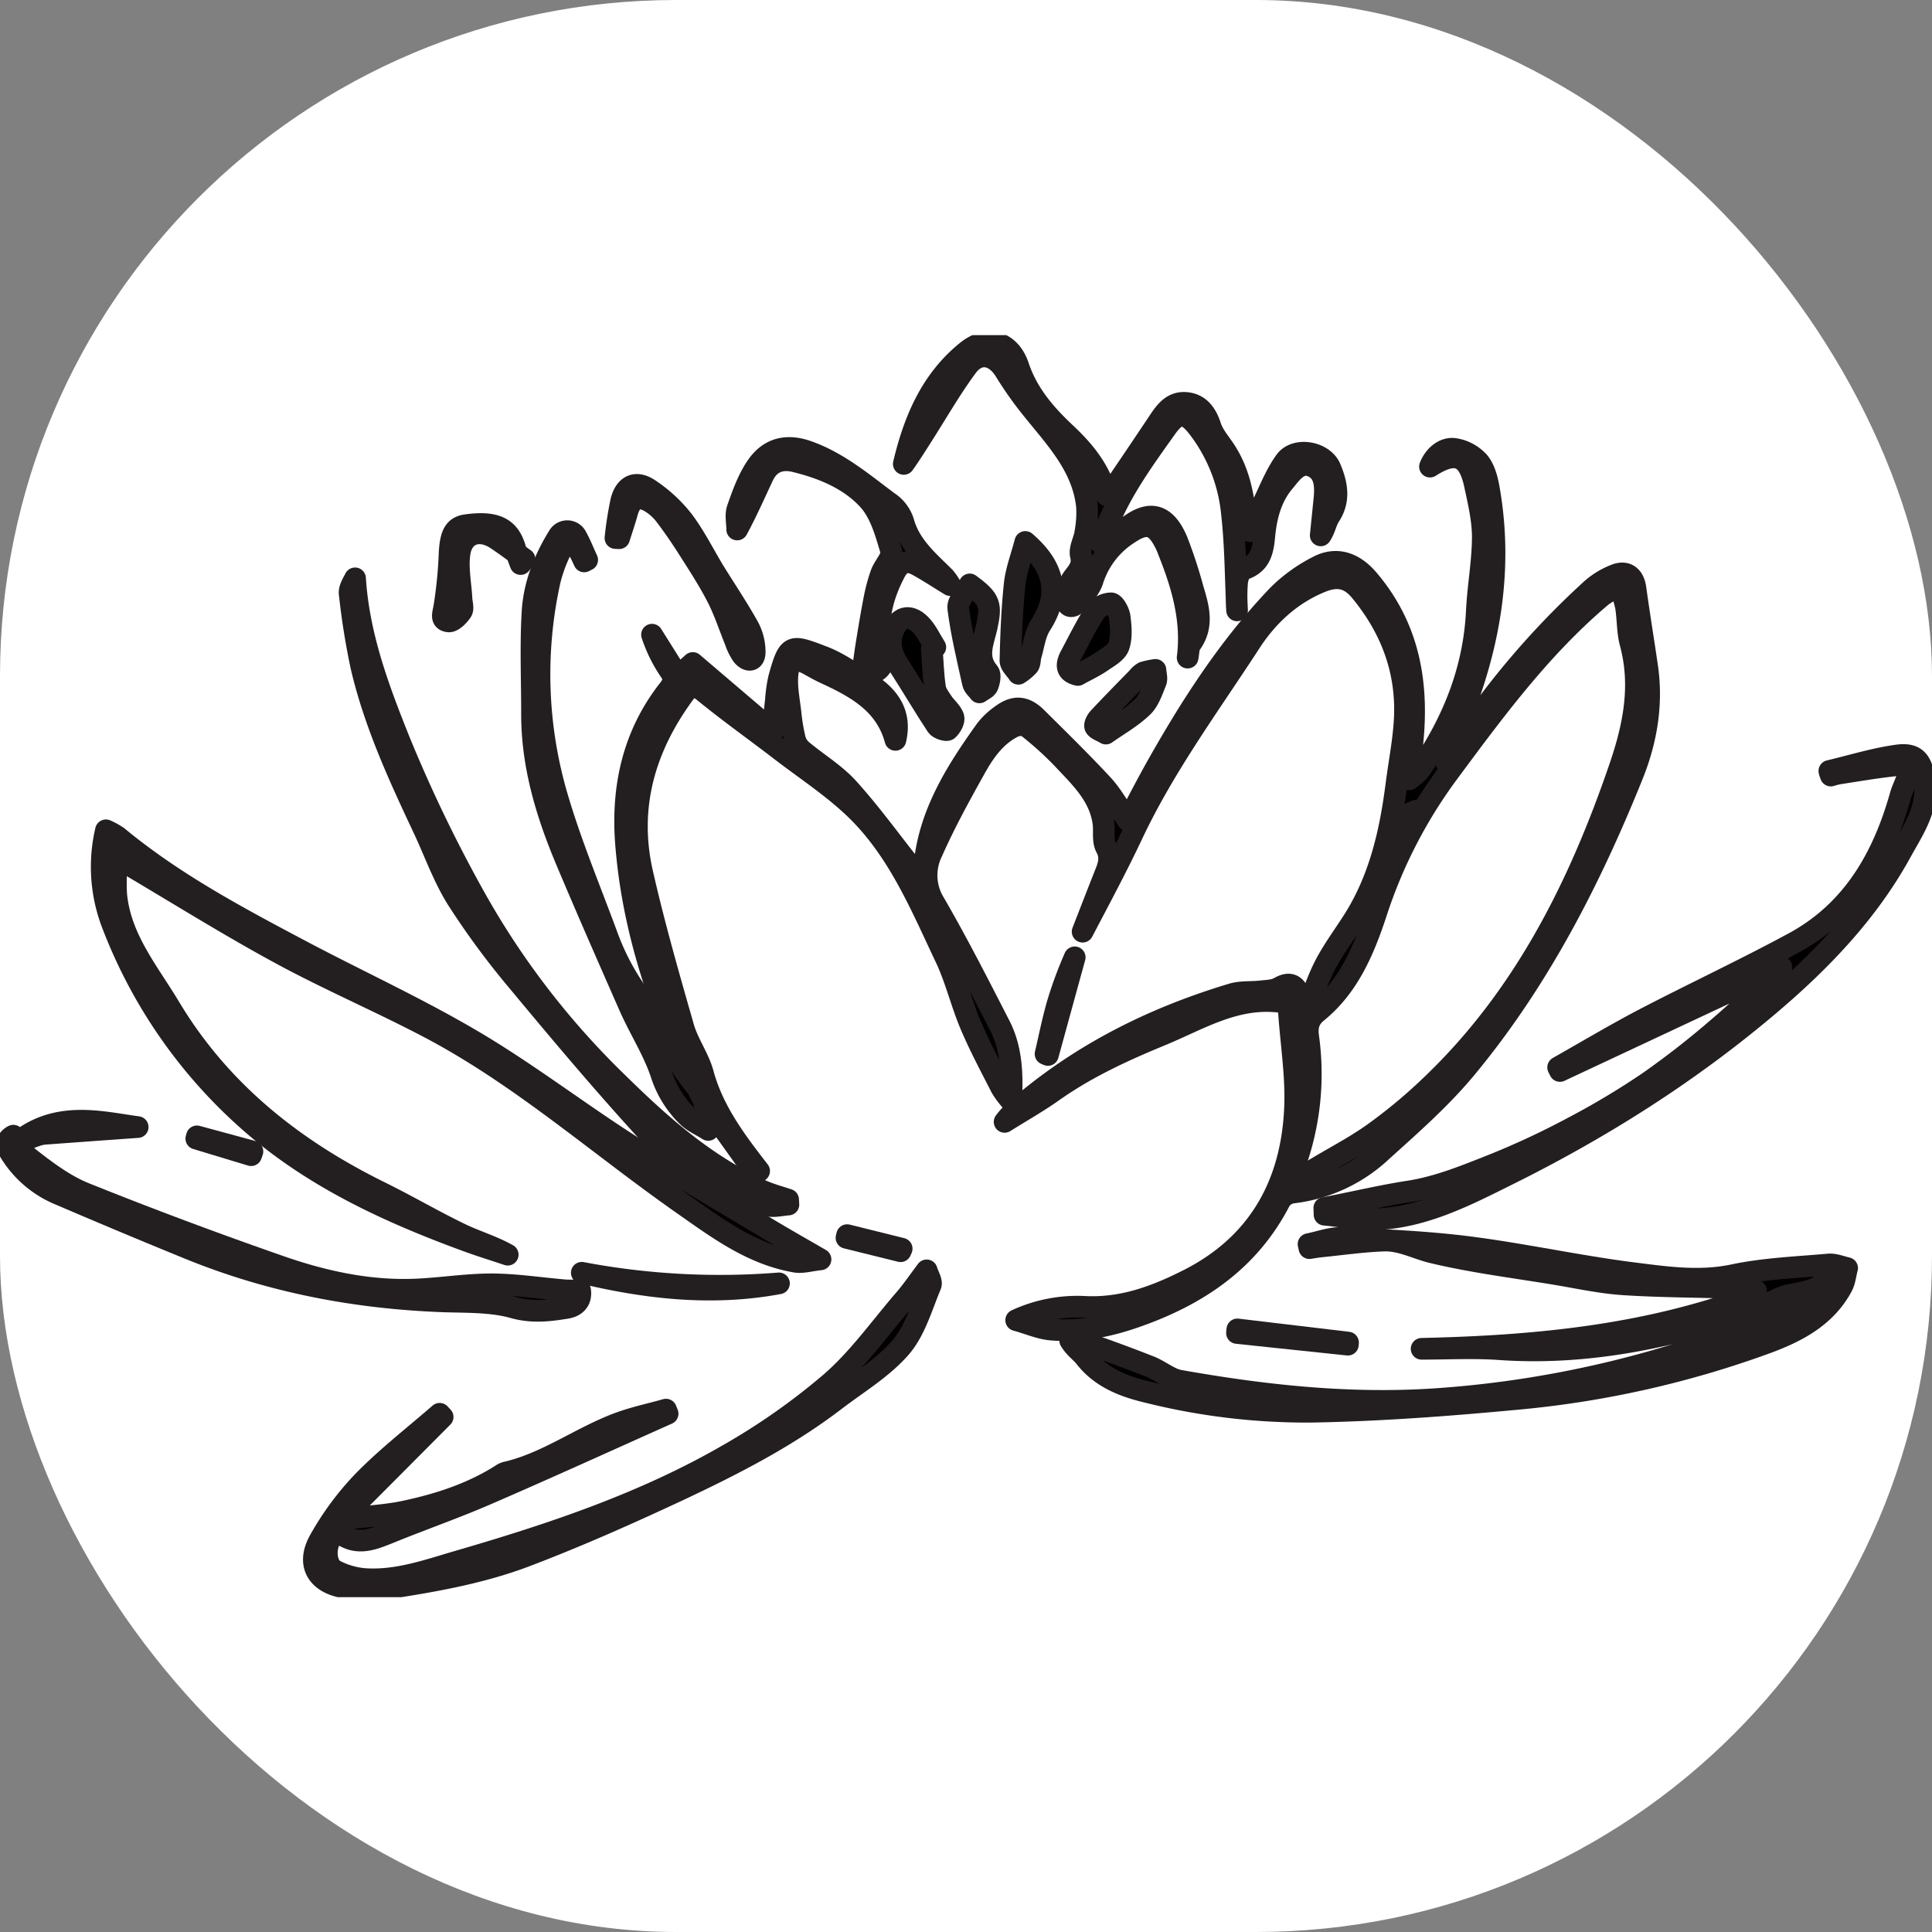 <svg height="1000" width="1000" xmlns:xlink="http://www.w3.org/1999/xlink" version="1.1" xmlns="http://www.w3.org/2000/svg"><rect width="100%" height="100%" fill="#808080" stroke="none"/><g clip-path="url(#SvgjsClipPath1019)"><rect fill="#ffffff" height="1000" width="1000"></rect><g transform="matrix(1.867,0,0,1.867,0,173.473)"><svg height="349.88" width="535.76" xmlns:xlink="http://www.w3.org/1999/xlink" version="1.1" xmlns="http://www.w3.org/2000/svg"><svg viewBox="0 0 535.76 349.88" xmlns="http://www.w3.org/2000/svg" data-name="Layer 1" id="Layer_1"><defs><style>.cls-1{stroke:#231f20;stroke-linecap:round;stroke-linejoin:round;stroke-width:6px;}</style><clipPath id="SvgjsClipPath1019"><rect ry="350" rx="350" y="0" x="0" height="1000" width="1000"></rect></clipPath></defs><path transform="translate(-18.75 -230.12)" d="M212.05,438.77c-10.27-21.55-17.93-43.91-19.76-67.86-1.18-15.44,2-30,11.8-42.5,1.39-1.77,1.82-3.09.42-5.14a39.89,39.89,0,0,1-5-10.11l7.24,11.54,4.07-3.69L233,339.93c.37-3.75.57-6.22.86-8.68a39.28,39.28,0,0,1,.89-6.15c2.64-9.47,3.14-9.3,12.19-5.83,4.69,1.81,8.93,4.92,13.18,7.76,5.3,3.53,8.55,8.26,6.87,15.29-2.74-10.1-10.86-14.51-19.42-18.46-1.56-.72-3.05-1.57-4.55-2.4-3.46-1.92-5.48-1.37-5.91,2.48-.4,3.53.39,7.21.79,10.8a56.76,56.76,0,0,0,1.24,7.45,6.33,6.33,0,0,0,2,3.08c4.22,3.53,9.09,6.44,12.74,10.47,6.13,6.77,11.51,14.22,17.19,21.39,1,1.22,1.84,2.51,2.88,3.93.48-.54.87-.77.88-1,.57-15.72,8.5-28.32,17.25-40.55a19.81,19.81,0,0,1,4.24-4c3.63-2.72,6.57-2.52,9.81.69,6.16,6.12,12.39,12.2,18.29,18.56,2.6,2.8,4.46,6.27,7,9.88,2.72-5.08,5.1-9.72,7.65-14.28,9.66-17.22,20.3-33.8,34-48.13a43.55,43.55,0,0,1,10.92-7.9c5.24-2.82,10.09-1.09,14,3.45,12.1,14.14,14.28,30.65,12,48.32-.26,2-.32,4-.56,7.16a19.28,19.28,0,0,0,2.81-2.42c9.25-13.34,15.16-27.85,15.94-44.28.33-6.83,1.63-13.64,1.65-20.46,0-4.83-1.17-9.7-2.19-14.48-1.76-8.21-5.35-9.59-12.45-5.05,1.13-2.92,3.81-5.36,6.89-4.9a11.49,11.49,0,0,1,6.63,3.58c1.61,1.94,2.36,4.84,2.81,7.43,3.58,20.3.82,40-6.21,59.17-1.91,5.22-3.61,10.53-5.66,16.53,1.1-1.41,2-2.37,2.66-3.44A228.62,228.62,0,0,1,460,300.55a21.88,21.88,0,0,1,6.51-3.95c3.1-1.24,5.15.31,5.64,3.62,1,7.23,2.18,14.46,3.24,21.69,1.54,10.46-.18,20.59-4.07,30.23-11.67,28.95-25.84,56.61-45.81,80.8-7,8.54-15.51,16-23.76,23.45a43.45,43.45,0,0,1-24.53,11.43,5,5,0,0,0-3.5,2.08c-8.64,16.88-23,26.45-40.41,32.48-7.55,2.62-15.16,4.08-23.06,3.44-3.12-.25-6.16-1.61-9.78-2.62a40.42,40.42,0,0,1,18.85-3.7c10.52.58,19.78-2.9,28.76-7.42,19.49-9.82,28.75-26.44,29.69-47.65.4-9-1.12-18-1.7-27-.15-2.31-1.33-2.38-3.37-2.57-11.95-1.1-21.69,5.05-32,9.31-10.53,4.33-20.83,9.07-30.18,15.7-4.16,2.94-8.62,5.45-13.26,8.36a23.11,23.11,0,0,1,2-2.31c17.76-15.84,38.46-26.34,61.12-33.13,2.52-.75,5.35-.45,8-.76,1.68-.19,3.56-.21,4.95-1,3.18-1.84,4.75-.63,5.8,2.34.47,1.33.95,2.65,1.62,4.52,1.93-4.8,3.31-9.22,5.43-13.25,2.29-4.37,5.31-8.36,7.95-12.56,7.21-11.47,10.08-24.31,11.77-37.51.76-5.94,1.95-11.85,2.28-17.82.74-13.43-3.69-25.26-12.21-35.6-3-3.69-6.28-4.52-10.81-2.7-8.49,3.41-15,9.47-19.82,16.93-11.33,17.43-23.74,34.2-32.66,53.12-4.3,9.11-9.07,18-13.79,27,2.05-5.25,4.08-10.52,6.16-15.76,1-2.5,1.89-4.73.36-7.59-1-1.84-.47-4.44-.74-6.68-1-7.76-6.47-12.73-11.38-18a92.46,92.46,0,0,0-9.82-8.83c-.77-.61-2.72-.45-3.77.07-4.92,2.45-8,6.84-10.56,11.43-4.29,7.67-8.53,15.41-12.08,23.43a14.67,14.67,0,0,0,.76,14c6.43,11.09,12.24,22.54,18.1,33.95,3.3,6.43,3.54,13.51,3.17,20.91a25,25,0,0,1-2.71-3.61c-2.94-5.76-6-11.47-8.53-17.42-2.59-6.12-4.11-12.72-6.95-18.71C274,388.13,267.78,373,256,361.59c-6.37-6.15-13.94-11.07-21-16.5s-14.16-10.45-20.94-16c-2.64-2.17-4-1.87-5.79.63-10.88,14.89-15.58,31.35-11.46,49.51,3.27,14.41,7.35,28.63,11.42,42.84,1.27,4.41,4.22,8.36,5.42,12.78,2.83,10.42,9.14,18.71,15.56,27l-1,.71-14.24-19.93Zm163.83,26.87.6.43c2-1.46,4-3.05,6.1-4.35,5.58-3.44,11.48-6.41,16.81-10.2a144.59,144.59,0,0,0,15.54-12.85c26-24.54,41.45-55.37,52.84-88.63,3.87-11.28,6.21-22.61,3-34.53-.88-3.26-.71-6.79-1.26-10.15a43.75,43.75,0,0,0-1.71-5.7,29.11,29.11,0,0,0-4.87,2.71C446,316.58,433,334.29,420,351.83a135.46,135.46,0,0,0-19.78,38.64c-3.35,10.1-7.56,20.23-16.32,27.33-2.34,1.9-2.87,4-2.44,7a74.65,74.65,0,0,1-3.37,34.41C377.34,461.35,376.6,463.49,375.88,465.64Zm36-103.8c-3.39.78-4.59,2.88-3.61,6.62C409.52,366.1,410.65,364.05,411.85,361.84Z" class="cls-1"></path><path transform="translate(-18.75 -230.12)" d="M412.87,511.14c31.65-.7,62.87-3.66,92.72-15v-1.09a56,56,0,0,0-5.88-.78c-10.29-.36-20.59-.33-30.86-1-6.37-.42-12.69-1.83-19-2.87-11.33-1.87-22.78-3.29-33.92-5.95-4.47-1.06-8.77-3.47-13.48-3.31-5.85.2-11.67,1.05-17.5,1.63-1.07.11-2.13.3-3.19.46l-.24-1.11c3.1-.61,6.23-1.85,9.29-1.7,11.83.57,23.71,1.06,35.44,2.57,15.15,1.95,30.14,5.26,45.3,7.18,9.13,1.15,18.31,2.51,27.74.53,8.63-1.82,17.58-2.15,26.41-2.94,1.67-.15,3.42.62,5.14,1-.46,1.7-.6,3.57-1.41,5.08-4.55,8.45-12.55,12.59-21,15.7a274,274,0,0,1-69,15.49c-19,1.78-38.1,3.23-57.17,3.56a181.61,181.61,0,0,1-45.05-5.36c-6.73-1.59-13.1-3.94-17.62-9.7-1.16-1.49-2.86-2.55-4.15-4.7a33.67,33.67,0,0,1,5.26,1q8.46,2.94,16.8,6.22c1.86.73,3.54,1.91,5.34,2.83a10.43,10.43,0,0,0,2.69,1.05c23.33,4.16,46.77,6.72,70.52,5.21a293.15,293.15,0,0,0,65.61-11.9c9.37-2.81,18.88-5.23,28-8.71,5.1-1.95,9.58-5.61,14.15-8.76,1.07-.74,1.37-2.57,1.67-4.21-2.93,3.74-7.09,3.87-11.1,4.78-3,.69-5.71,2.76-8.71,3.76-22.89,7.64-46.18,12.79-70.58,11.19C427.72,510.73,420.28,511.14,412.87,511.14Zm5-28.25c-.05.29-.09.58-.13.86L430.5,486c.05-.32.09-.65.14-1Z" class="cls-1"></path><path transform="translate(-18.75 -230.12)" d="M246.23,486.35c-2.81.29-5,1-7,.65-12.08-2.11-21.53-9.21-31.32-16.07-23.44-16.43-45-35.66-70.49-49-13.54-7.1-27.65-13.13-41.07-20.43-14.62-7.94-28.73-16.79-43.07-25.24-.51-.3-1.07-.5-2.27-1.06,0,3.74-.29,7.09,0,10.37,1.26,12.1,9,21.18,14.91,31.08,14,23.24,34.25,39.25,58.26,51.07,7.49,3.69,14.71,7.93,22.23,11.56,4.27,2.06,8.88,3.39,13.1,5.77-3.83-1.29-7.71-2.48-11.51-3.88-21.94-8.05-43-17.8-60.65-33.54a138.9,138.9,0,0,1-37.29-53.81,44.21,44.21,0,0,1-1.94-26.43,20.43,20.43,0,0,1,3.28,1.82C66.86,382,84.5,391.4,102.14,400.74c15.89,8.41,32.31,15.92,47.78,25.05,14.82,8.75,28.57,19.31,43.07,28.63,12.76,8.19,25.9,15.78,38.9,23.59C236.31,480.67,240.8,483.2,246.23,486.35Z" class="cls-1"></path><path transform="translate(-18.75 -230.12)" d="M525.91,350.94c6.24-1.48,12.42-3.4,18.74-4.29,5.18-.73,6.83,1.45,7.64,6.6,1.24,7.88-3.12,14-6.51,20.16-9,16.41-21.75,29.79-35.91,41.86C487.49,434.35,462.74,450,436.5,463c-11.15,5.55-22.63,11.48-35.54,12.19-4.95.27-10-.77-15-1.22l-.07-1.88c7.84-1.47,15.52-3.35,23.5-4.58s15.52-4.33,23-7.29a221.4,221.4,0,0,0,22.26-10.37,217.82,217.82,0,0,0,21.09-12.6,238.49,238.49,0,0,0,19.12-14.9,207.27,207.27,0,0,0,17.77-17l-61.41,28.77c-.16-.32-.33-.64-.5-1,7.8-4.41,15.49-9,23.43-13.18,13.88-7.24,28.09-13.86,41.86-21.31,16.36-8.84,24.84-23.73,29.68-41.07.33-1.16.87-2.25,1.29-3.38s1.32-2.65,1-3c-.9-.93-2.43-1.92-3.59-1.8-5.37.56-10.7,1.48-16,2.3a19.1,19.1,0,0,0-2.07.54C526.18,351.85,526,351.39,525.91,350.94Z" class="cls-1"></path><path transform="translate(-18.75 -230.12)" d="M275.66,489.39c.41,1.41,1.53,3.1,1.1,4.14-2.49,5.92-4.3,12.58-8.35,17.26-5,5.75-11.89,9.85-18.05,14.56-13.49,10.34-28.54,18-43.84,25.19-13.85,6.46-27.84,12.68-42.11,18.1-12.65,4.79-26.09,7.08-39.46,9.11a34.38,34.38,0,0,1-10.93-.48c-7.48-1.31-10.37-6.53-6.62-13.14a79.9,79.9,0,0,1,12.17-16.39c6.54-6.67,14-12.43,21.07-18.59l.83.89Q128.26,543.33,115,556.61l.76,1.54c5-.59,10-.85,14.89-1.85,9.51-2,18.69-4.94,27-10.19a4.65,4.65,0,0,1,1.31-.67c11.36-2.57,20.7-9.77,31.43-13.73,4.23-1.56,8.7-2.49,13-3.71l.45,1.13c-16.75,7.48-33.43,15.09-50.26,22.37-8.84,3.83-17.95,7-26.9,10.65-4.34,1.74-8.57,3.56-13.11.55a2.31,2.31,0,0,0-2,0c-2.88,1.72-3,8.29,0,9.87a21.68,21.68,0,0,0,8.31,2.4c9.11.61,17.61-2.52,26.17-5,25.77-7.5,51.23-16,74.56-29.48a184.1,184.1,0,0,0,28.48-20c7.57-6.57,13.54-15,20.12-22.68C271.44,495.29,273.33,492.49,275.66,489.39Z" class="cls-1"></path><path transform="translate(-18.75 -230.12)" d="M348,319.52c1.32-10.27-1.44-19.85-5.19-29.27-.31-.8-.61-1.6-1-2.37-2.68-5.37-5.19-6.11-10.13-2.78a23.9,23.9,0,0,0-10,13c-.71,2.3-2.62,4.33-4.29,6.21s-3.15.74-3.09-1.21a10.43,10.43,0,0,1,1.83-5.54c1.44-2,3-3.39,2.27-6.38-.46-1.89.94-4.16,1.23-6.3a30.56,30.56,0,0,0,.46-7.37c-1.19-10.87-8.37-18.43-14.82-26.41a100.28,100.28,0,0,1-7.83-11c-2.86-4.71-7.37-5.64-10.63-1.21-4.33,5.88-8,12.24-11.91,18.41-1.82,2.86-3.62,5.74-5.59,8.52,2.86-12.06,7.54-23.22,17.5-31.25,5.7-4.59,11.94-2.76,14.27,4.21,2.52,7.53,7.41,13.2,12.93,18.4,5.09,4.77,9.44,9.86,11.62,17.37a41,41,0,0,0,2.68-3.19q5.77-8.47,11.46-17c1.87-2.82,3.82-5.72,7.64-5.46s5.77,2.93,6.94,6.54c.69,2.13,2.22,4,3.54,5.9,4,5.71,5.48,12.2,6.13,19,.12,1.29.19,2.58.29,3.87l1,.28c1.14-2.43,2.23-4.87,3.42-7.27,2-4.12,3.69-8.54,6.36-12.21,2.85-3.91,10.58-2.56,12.48,2,1.82,4.33,2.75,8.83-.22,13.29-1,1.55-1.28,3.61-2.45,5.33l1-9.87c.37-3.54.35-7.44-3.08-9.13-3.75-1.86-6,1.69-8.08,4.16-3.69,4.38-5,9.78-5.5,15.29-.38,4.2-1.28,7.57-5.87,9-.88.29-1.53,2.35-1.66,3.66a53.21,53.21,0,0,0,0,7.68c-.43-9-.42-18-1.43-26.92a46.33,46.33,0,0,0-9.3-23.64c-3.57-4.6-5.68-4.59-9,.1-7,9.85-14.22,19.63-18,31.81a17.11,17.11,0,0,0,2.17-1c2-1.34,4.07-2.72,6.07-4.13,6.74-4.76,10.44-1.18,12.84,4.44a130.68,130.68,0,0,1,4.43,13.5c1.53,5.07,3,10.14-.6,15.1C348.19,316.68,348.29,318.23,348,319.52Z" class="cls-1"></path><path transform="translate(-18.75 -230.12)" d="M237.33,471.15c-1.83.13-3.73.63-5.48.33-14.16-2.43-24.82-10.93-34.07-21-12.13-13.28-23.73-27.06-35.22-40.9a219.72,219.72,0,0,1-17-23c-3.88-6.16-6.33-13.2-9.45-19.83-6.83-14.5-13.52-29.07-17.19-44.75a201.05,201.05,0,0,1-3.23-20.19c-.19-1.39.82-2.93,1.5-4.27,1,15.88,6.46,30.48,12.18,44.77a397.65,397.65,0,0,0,20.25,42.27,223.23,223.23,0,0,0,40.18,52.66c12,11.8,24.65,23.13,40.38,30.12,2.27,1,4.71,1.63,7.07,2.43Z" class="cls-1"></path><path transform="translate(-18.75 -230.12)" d="M56.92,449.67c-7.15.51-16.62,1.19-26.1,1.89a9.85,9.85,0,0,0-2.12.54c-4.49,1.4-5.3,3.42-1.73,6.22,4.76,3.72,9.8,7.5,15.34,9.72Q69,478.75,96.25,488.24c11.45,4,23.36,6.7,35.6,6.53,7.68-.11,15.35-1.49,23-1.51,6.86,0,13.72,1.1,20.59,1.67,1.29.1,2.6,0,4.14,0,.4,2.73-1.08,4.44-3.78,4.88-4.86.79-9.51,1.35-14.69-.1C155,498,148.29,498.21,141.81,498c-24.32-.88-47.88-5.35-70.45-14.54q-17.94-7.31-35.73-14.95a29.19,29.19,0,0,1-14.09-11.85c-1.11-1.87-1.25-3.43.9-4.61L22,455.29C33.39,444.55,46.48,448.29,56.92,449.67Z" class="cls-1"></path><path transform="translate(-18.75 -230.12)" d="M212.05,438.77l1.89,3.82,1.16,7.87c-2.11-1.33-4.18-2.22-5.68-3.68a28.72,28.72,0,0,1-7.36-11.86c-2.14-6.44-5.95-12.3-8.72-18.55-6-13.63-12-27.28-17.77-41-5.38-12.89-9.37-26.16-9.33-40.34,0-9.39-.41-18.8.14-28.15.44-7.56,3.24-14.62,7.26-21.11a2.82,2.82,0,0,1,4.84.13c1.17,2.09,2.05,4.34,3.06,6.53l-.83.42c-.47-1-.87-1.95-1.42-2.86s-1.22-2.31-1.8-2.3a3.83,3.83,0,0,0-3,1.57,42.1,42.1,0,0,0-3.31,8.86,120.22,120.22,0,0,0,2,59.87c3.82,13.08,9.13,25.74,13.86,38.56a67,67,0,0,0,10.42,18.77c4.26,5.36,7,11.94,10.46,17.91A68.24,68.24,0,0,0,212.05,438.77Z" class="cls-1"></path><path transform="translate(-18.75 -230.12)" d="M282.17,299.41c-3.31-2-6.14-3.91-9.12-5.52-2.67-1.44-4.68-1-6.26,2.07-3.73,7.2-5.41,14.56-3.32,22.6.85,3.28-1.58,5.81-5.66,5.54.38-2.77.71-5.49,1.15-8.21.68-4.21,1.37-8.43,2.19-12.62a47.44,47.44,0,0,1,1.88-7c.8-2.21,3.26-4.65,2.77-6.34-1.48-5-3-10.62-6.43-14.28-5.23-5.65-12.63-8.68-20.23-10.53-3.91-.95-7.08.26-8.85,4.05C228,274,225.88,278.9,223.12,284c0-1.94-.5-4,.11-5.77,1.4-4,2.87-8.1,5.2-11.57,3.46-5.18,8.37-6.37,14.24-4.3,8.48,3,15.22,8.73,22.29,14a10.34,10.34,0,0,1,4.26,5.59c1.82,6.59,6.85,10.74,11.4,15.28A15.65,15.65,0,0,1,282.17,299.41Z" class="cls-1"></path><path transform="translate(-18.75 -230.12)" d="M303,287.45c8.54,7.32,9.44,14.94,4.27,23-1.56,2.42-1.91,5.62-2.76,8.48-.28.92-.13,2.08-.65,2.79a13.22,13.22,0,0,1-2.77,2.28c-.77-1.22-2.24-2.47-2.21-3.67.16-7.06.43-14.13,1.17-21.14C300.44,295.45,301.85,291.83,303,287.45Z" class="cls-1"></path><path transform="translate(-18.75 -230.12)" d="M189.37,286.37A98.62,98.62,0,0,1,191,276c1.13-4.29,4.1-5.62,7.79-3.11a39.72,39.72,0,0,1,9.31,8.6c3.37,4.46,5.86,9.57,8.79,14.36,3.1,5,6.46,10,9.33,15.15a14.6,14.6,0,0,1,1.76,7.08c-.06,2.57-2,2.59-3.43.8a15.66,15.66,0,0,1-1.93-3.91c-1.66-4.06-3-8.28-5-12.17-2.31-4.53-5.11-8.82-7.84-13.12-2.06-3.26-4.24-6.46-6.57-9.53a15,15,0,0,0-4-3.68c-3.37-2.06-5.51-1.06-6.55,2.67-.68,2.45-1.51,4.85-2.27,7.28Z" class="cls-1"></path><path transform="translate(-18.75 -230.12)" d="M277.08,317c.27,3.62.37,7.27.9,10.85.21,1.44,1.27,2.79,2.11,4.07s2.48,2.59,3,4.12c.29,1-.66,2.67-1.55,3.48-.42.37-2.56-.3-3.06-1.06-3.6-5.46-6.91-11.11-10.46-16.62-1.89-2.92-3-5.82-1.8-9.31,1.43-4.26,4.6-5.33,7.72-2.16,1.72,1.74,2.77,4.14,4.12,6.25Z" class="cls-1"></path><path transform="translate(-18.75 -230.12)" d="M317.57,324.33c-3.5-.81-3.27-3-1.93-5.47,2.19-4.09,4.23-8.28,6.74-12.17a5.81,5.81,0,0,1,4.4-2.22c.9,0,2.2,2.35,2.38,3.76.34,2.68.6,5.65-.24,8.11-.61,1.77-3,3.06-4.76,4.27C322.16,322,319.94,323,317.57,324.33Z" class="cls-1"></path><path transform="translate(-18.75 -230.12)" d="M287.59,299.22c5.73,4.2,6.06,5.63,4.71,11.83-.9,4.1-3.09,8.39.52,12.52.6.69.22,2.6-.23,3.74-.31.79-1.51,1.24-2.31,1.85-.61-.84-1.58-1.61-1.79-2.54-1.51-6.88-3.19-13.76-4.08-20.74C284.16,303.92,286.36,301.65,287.59,299.22Z" class="cls-1"></path><path transform="translate(-18.75 -230.12)" d="M164.16,292.21c-2.6-1.86-5.14-3.8-7.8-5.56-4.71-3.11-9.41-1.55-10.2,3.94-.59,4.11.31,8.43.54,12.65.06,1.19.58,2.7,0,3.5-.82,1.23-2.48,2.87-3.59,2.74-2.34-.28-1.49-2.14-1.19-4A122.1,122.1,0,0,0,143.37,291c.24-5.63,1.32-7.76,4.7-8.22,8.57-1.17,12,1.06,13.6,6.8.39,1.37.93,2.7,1.41,4Z" class="cls-1"></path><path transform="translate(-18.75 -230.12)" d="M325.34,340.58c-1.36-.81-2.56-1.13-2.95-1.88-.27-.52.37-1.81.95-2.43,3.55-3.79,7.2-7.49,10.82-11.21a5.47,5.47,0,0,1,1.62-1.44,21.25,21.25,0,0,1,3.3-.7c.06,1.11.49,2.38.1,3.31-1,2.45-1.9,5.28-3.73,7C332.47,336.08,328.78,338.16,325.34,340.58Z" class="cls-1"></path><path transform="translate(-18.75 -230.12)" d="M234.71,493c-18.45,3.44-36.62,1.4-54.67-2.94A205.81,205.81,0,0,0,234.71,493Z" class="cls-1"></path><path transform="translate(-18.75 -230.12)" d="M308.61,429.39c1.08-4.6,2-9.25,3.3-13.78a112.26,112.26,0,0,1,4.79-13q-3.72,13.53-7.43,27.07Z" class="cls-1"></path><path transform="translate(-18.75 -230.12)" d="M392.43,510l-30.75-3.24c0-.33.06-.66.1-1l30.7,3.65Z" class="cls-1"></path><path transform="translate(-18.75 -230.12)" d="M88.37,457.47l-15.2-4.6.17-.63,15.4,4.18Z" class="cls-1"></path><path transform="translate(-18.75 -230.12)" d="M268.42,484.09l-15-3.71.18-.76,15.13,3.76Z" class="cls-1"></path></svg></svg></g></g></svg>